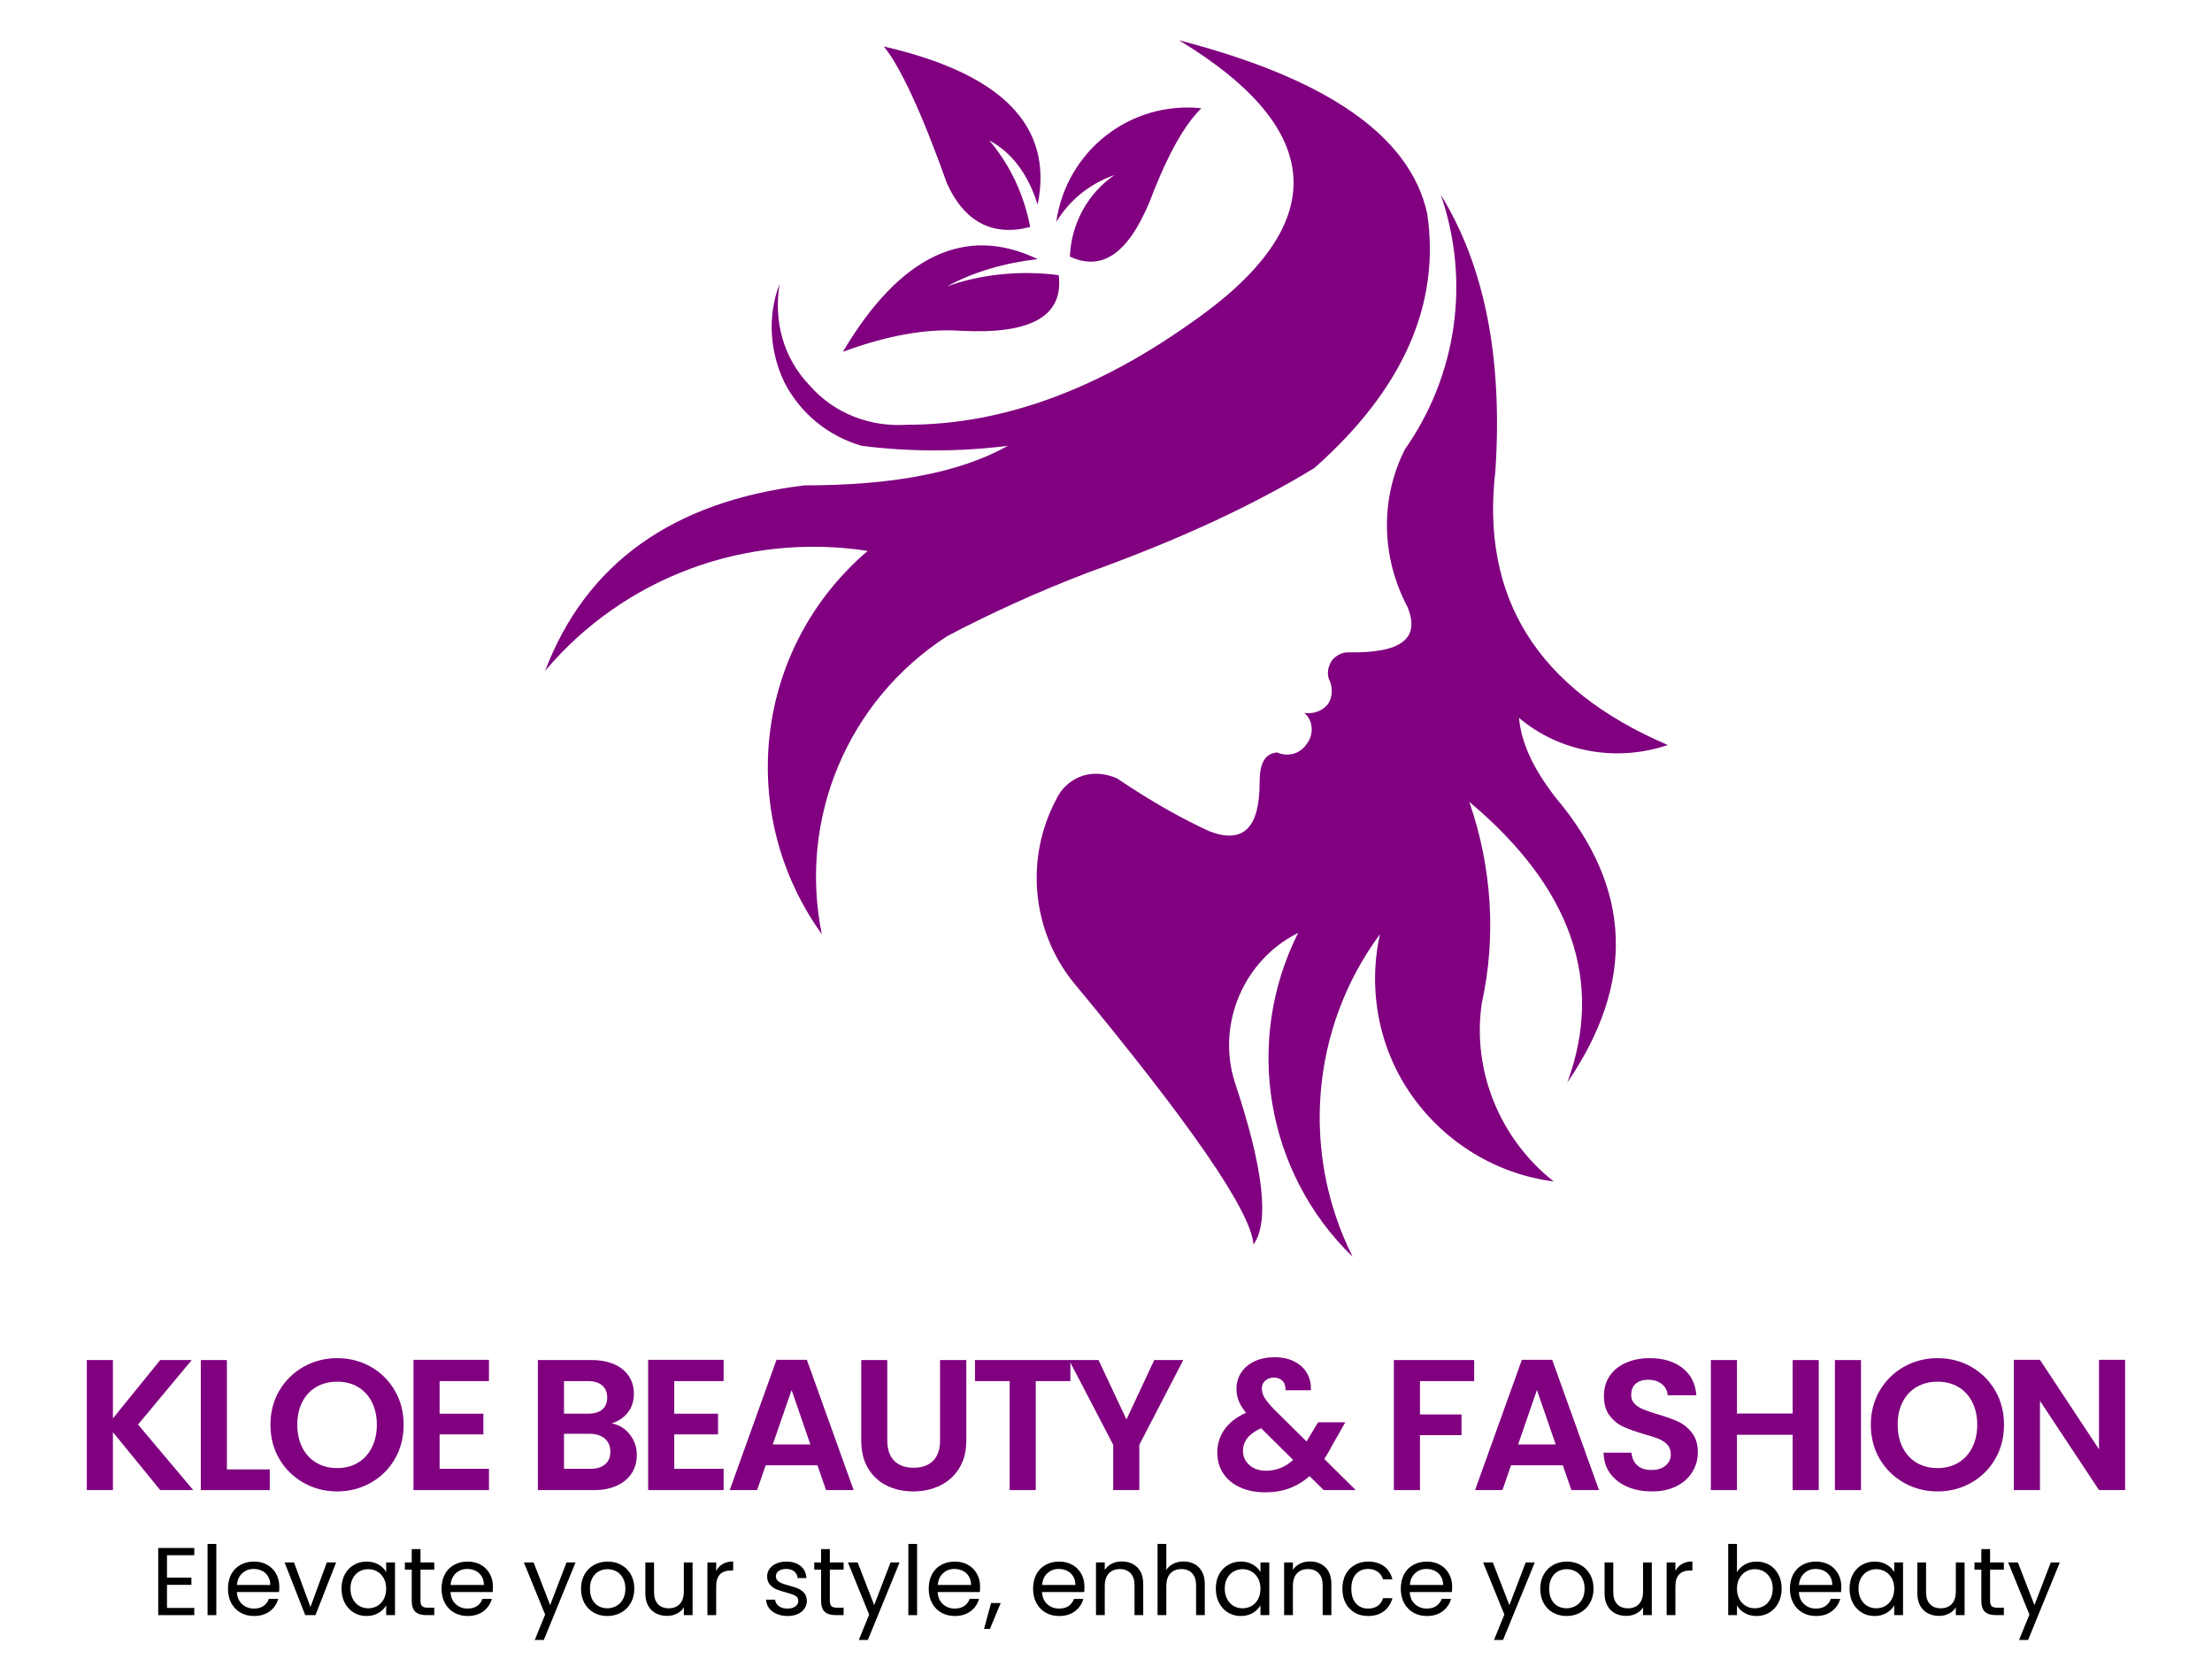 <svg xmlns="http://www.w3.org/2000/svg" xmlns:xlink="http://www.w3.org/1999/xlink" width="800" viewBox="0 0 600 450" height="600" preserveAspectRatio="xMidYMid meet"><defs><g></g><clipPath id="dbc3dfbb19"><path d="M 147.875 10.926 L 452.375 10.926 L 452.375 340.926 L 147.875 340.926 Z M 147.875 10.926 " clip-rule="nonzero"></path></clipPath></defs><g clip-path="url(#dbc3dfbb19)"><path fill="#800080" d="M 295.59 155.129 C 281.461 160.496 268.336 166.527 256.895 172.57 C 229.977 190.012 216.52 221.863 222.906 253.391 C 199.352 220.531 204.738 175.582 235.359 149.43 C 202.383 144.398 169.41 156.461 147.875 181.945 C 158.98 152.785 182.535 136.008 218.195 131.656 C 241.75 131.656 260.262 128.301 273.379 120.922 C 260.262 122.59 246.797 122.59 233.68 120.922 C 224.594 118.246 217.191 112.203 212.816 103.816 C 208.777 95.426 208.105 85.707 211.469 76.996 C 209.789 87.051 212.48 97.105 219.547 104.48 C 226.277 112.203 236.035 115.891 246.125 115.211 C 271.695 115.211 297.273 105.836 322.852 87.73 C 361.191 61.23 360.203 35.402 319.816 10.926 C 359.859 21.312 382.406 36.746 387.121 57.875 C 390.82 82.695 380.387 105.836 356.504 126.957 C 340 137.02 319.816 146.406 295.59 155.129 Z M 256.895 49.82 C 249.832 30.035 244.109 17.961 239.734 12.605 C 271.695 19.98 285.832 34.066 281.461 55.531 C 278.766 46.801 274.051 41.102 268.336 38.09 C 274.051 44.801 277.754 52.844 279.438 61.555 C 269.348 64.242 261.605 60.219 256.895 49.82 Z M 281.461 70.285 C 272.707 71.285 264.293 73.641 256.895 77.664 C 266.316 74.309 277.082 73.297 287.176 74.641 C 288.523 85.707 279.777 90.738 260.594 89.727 C 251.176 89.062 240.406 91.07 228.633 95.426 C 244.109 69.273 261.938 60.887 281.461 70.285 Z M 302.32 47.477 C 295.59 49.82 290.207 54.176 286.504 60.219 C 289.195 41.102 306.352 27.359 325.863 29.355 C 321.148 34.066 317.129 41.445 313.082 51.5 C 307.031 67.93 299.625 73.961 290.207 69.605 C 290.539 60.887 294.918 52.5 302.32 47.477 Z M 390.82 52.844 C 402.59 71.965 407.645 96.781 405.625 127.621 C 401.578 162.172 417.047 186.98 452.379 202.078 C 438.586 206.766 423.117 204.102 412.016 194.703 C 412.68 201.734 416.059 208.789 422.105 216.512 C 442.633 240.984 443.645 266.469 425.137 293.633 C 435.23 266.125 426.148 240.641 398.543 217.5 C 404.613 234.941 405.945 254.059 401.922 272.168 C 399.234 290.621 406.957 309.051 421.438 320.473 C 405.945 318.449 392.152 310.062 383.074 297.332 C 373.996 284.578 370.961 268.492 374.316 253.395 C 355.492 278.879 352.777 312.75 366.914 340.926 C 343.379 318.105 337.309 282.578 352.113 253.047 C 337.309 260.426 329.91 277.867 334.965 293.633 C 342.688 316.773 344.391 331.527 340 337.57 C 339.332 328.516 322.852 304.707 290.879 266.125 C 279.777 252.035 278.094 232.598 286.504 216.832 C 287.848 213.82 290.539 211.477 293.566 210.465 C 296.598 209.453 299.965 209.801 302.984 211.133 C 312.414 217.5 320.828 222.207 328.23 225.562 C 337.309 228.918 341.676 224.555 341.676 212.145 C 341.676 207.109 343.031 204.422 346.391 204.102 C 349.422 205.434 352.777 204.422 354.48 201.734 C 356.504 199.066 356.156 195.367 353.789 193.367 C 356.156 193.691 358.504 193.023 360.203 191 C 361.535 189.004 361.535 186.312 360.523 184.312 C 359.859 182.637 360.203 180.961 361.191 179.281 C 362.203 177.926 363.902 176.938 365.582 176.938 C 380.039 177.258 385.418 173.238 381.719 164.516 C 374.66 151.109 374.316 135.344 381.051 121.922 C 395.188 101.805 398.887 76.316 390.82 52.844 Z M 390.82 52.844 " fill-opacity="1" fill-rule="evenodd"></path></g><g fill="#800080" fill-opacity="1"><g transform="translate(20.067, 404.182)"><g><path d="M 23.391 0 L 10.562 -15.719 L 10.562 0 L 3.484 0 L 3.484 -35.266 L 10.562 -35.266 L 10.562 -19.453 L 23.391 -35.266 L 31.938 -35.266 L 17.375 -17.781 L 32.344 0 Z M 23.391 0 "></path></g></g></g><g fill="#800080" fill-opacity="1"><g transform="translate(50.984, 404.182)"><g><path d="M 10.562 -5.609 L 22.188 -5.609 L 22.188 0 L 3.484 0 L 3.484 -35.266 L 10.562 -35.266 Z M 10.562 -5.609 "></path></g></g></g><g fill="#800080" fill-opacity="1"><g transform="translate(71.595, 404.182)"><g><path d="M 19.859 0.359 C 16.555 0.359 13.523 -0.414 10.766 -1.969 C 8.004 -3.52 5.812 -5.664 4.188 -8.406 C 2.57 -11.156 1.766 -14.266 1.766 -17.734 C 1.766 -21.172 2.57 -24.258 4.188 -27 C 5.812 -29.75 8.004 -31.898 10.766 -33.453 C 13.523 -35.004 16.555 -35.781 19.859 -35.781 C 23.191 -35.781 26.227 -35.004 28.969 -33.453 C 31.719 -31.898 33.891 -29.75 35.484 -27 C 37.086 -24.258 37.891 -21.172 37.891 -17.734 C 37.891 -14.266 37.086 -11.156 35.484 -8.406 C 33.891 -5.664 31.711 -3.52 28.953 -1.969 C 26.191 -0.414 23.16 0.359 19.859 0.359 Z M 19.859 -5.969 C 21.984 -5.969 23.852 -6.445 25.469 -7.406 C 27.082 -8.363 28.344 -9.734 29.25 -11.516 C 30.164 -13.305 30.625 -15.379 30.625 -17.734 C 30.625 -20.098 30.164 -22.16 29.25 -23.922 C 28.344 -25.691 27.082 -27.047 25.469 -27.984 C 23.852 -28.93 21.984 -29.406 19.859 -29.406 C 17.734 -29.406 15.852 -28.93 14.219 -27.984 C 12.594 -27.047 11.32 -25.691 10.406 -23.922 C 9.5 -22.16 9.047 -20.098 9.047 -17.734 C 9.047 -15.379 9.5 -13.305 10.406 -11.516 C 11.32 -9.734 12.594 -8.363 14.219 -7.406 C 15.852 -6.445 17.734 -5.969 19.859 -5.969 Z M 19.859 -5.969 "></path></g></g></g><g fill="#800080" fill-opacity="1"><g transform="translate(108.676, 404.182)"><g><path d="M 10.562 -29.562 L 10.562 -20.719 L 22.438 -20.719 L 22.438 -15.109 L 10.562 -15.109 L 10.562 -5.766 L 23.953 -5.766 L 23.953 0 L 3.484 0 L 3.484 -35.328 L 23.953 -35.328 L 23.953 -29.562 Z M 10.562 -29.562 "></path></g></g></g><g fill="#800080" fill-opacity="1"><g transform="translate(132.975, 404.182)"><g></g></g></g><g fill="#800080" fill-opacity="1"><g transform="translate(142.421, 404.182)"><g><path d="M 23.5 -18.094 C 25.488 -17.719 27.117 -16.723 28.391 -15.109 C 29.672 -13.492 30.312 -11.641 30.312 -9.547 C 30.312 -7.66 29.848 -6 28.922 -4.562 C 28.004 -3.133 26.664 -2.016 24.906 -1.203 C 23.156 -0.398 21.086 0 18.703 0 L 3.484 0 L 3.484 -35.266 L 18.047 -35.266 C 20.43 -35.266 22.488 -34.879 24.219 -34.109 C 25.957 -33.336 27.273 -32.258 28.172 -30.875 C 29.066 -29.488 29.516 -27.922 29.516 -26.172 C 29.516 -24.117 28.961 -22.398 27.859 -21.016 C 26.766 -19.641 25.312 -18.664 23.5 -18.094 Z M 10.562 -20.719 L 17.031 -20.719 C 18.719 -20.719 20.016 -21.094 20.922 -21.844 C 21.828 -22.602 22.281 -23.691 22.281 -25.109 C 22.281 -26.523 21.828 -27.617 20.922 -28.391 C 20.016 -29.172 18.719 -29.562 17.031 -29.562 L 10.562 -29.562 Z M 17.688 -5.766 C 19.406 -5.766 20.742 -6.164 21.703 -6.969 C 22.66 -7.781 23.141 -8.926 23.141 -10.406 C 23.141 -11.926 22.633 -13.113 21.625 -13.969 C 20.613 -14.832 19.25 -15.266 17.531 -15.266 L 10.562 -15.266 L 10.562 -5.766 Z M 17.688 -5.766 "></path></g></g></g><g fill="#800080" fill-opacity="1"><g transform="translate(172.327, 404.182)"><g><path d="M 10.562 -29.562 L 10.562 -20.719 L 22.438 -20.719 L 22.438 -15.109 L 10.562 -15.109 L 10.562 -5.766 L 23.953 -5.766 L 23.953 0 L 3.484 0 L 3.484 -35.328 L 23.953 -35.328 L 23.953 -29.562 Z M 10.562 -29.562 "></path></g></g></g><g fill="#800080" fill-opacity="1"><g transform="translate(196.626, 404.182)"><g><path d="M 25.109 -6.719 L 11.062 -6.719 L 8.734 0 L 1.312 0 L 14 -35.328 L 22.234 -35.328 L 34.922 0 L 27.438 0 Z M 23.188 -12.375 L 18.094 -27.141 L 12.984 -12.375 Z M 23.188 -12.375 "></path></g></g></g><g fill="#800080" fill-opacity="1"><g transform="translate(230.221, 404.182)"><g><path d="M 10.453 -35.266 L 10.453 -13.438 C 10.453 -11.051 11.078 -9.223 12.328 -7.953 C 13.578 -6.691 15.328 -6.062 17.578 -6.062 C 19.867 -6.062 21.641 -6.691 22.891 -7.953 C 24.141 -9.223 24.766 -11.051 24.766 -13.438 L 24.766 -35.266 L 31.891 -35.266 L 31.891 -13.484 C 31.891 -10.492 31.238 -7.961 29.938 -5.891 C 28.645 -3.816 26.91 -2.254 24.734 -1.203 C 22.555 -0.16 20.141 0.359 17.484 0.359 C 14.859 0.359 12.473 -0.16 10.328 -1.203 C 8.191 -2.254 6.5 -3.816 5.25 -5.891 C 4.008 -7.961 3.391 -10.492 3.391 -13.484 L 3.391 -35.266 Z M 10.453 -35.266 "></path></g></g></g><g fill="#800080" fill-opacity="1"><g transform="translate(262.856, 404.182)"><g><path d="M 27.484 -35.266 L 27.484 -29.562 L 18.094 -29.562 L 18.094 0 L 11.016 0 L 11.016 -29.562 L 1.609 -29.562 L 1.609 -35.266 Z M 27.484 -35.266 "></path></g></g></g><g fill="#800080" fill-opacity="1"><g transform="translate(289.428, 404.182)"><g><path d="M 31.531 -35.266 L 19.609 -12.281 L 19.609 0 L 12.531 0 L 12.531 -12.281 L 0.562 -35.266 L 8.547 -35.266 L 16.125 -19.156 L 23.656 -35.266 Z M 31.531 -35.266 "></path></g></g></g><g fill="#800080" fill-opacity="1"><g transform="translate(318.981, 404.182)"><g></g></g></g><g fill="#800080" fill-opacity="1"><g transform="translate(328.427, 404.182)"><g><path d="M 30.625 0 L 26.781 -3.797 C 23.508 -0.859 19.52 0.609 14.812 0.609 C 12.219 0.609 9.93 0.16 7.953 -0.734 C 5.984 -1.629 4.457 -2.891 3.375 -4.516 C 2.301 -6.148 1.766 -8.047 1.766 -10.203 C 1.766 -12.523 2.422 -14.613 3.734 -16.469 C 5.047 -18.32 6.984 -19.82 9.547 -20.969 C 8.641 -22.082 7.984 -23.148 7.578 -24.172 C 7.172 -25.203 6.969 -26.305 6.969 -27.484 C 6.969 -29.109 7.391 -30.566 8.234 -31.859 C 9.078 -33.16 10.281 -34.18 11.844 -34.922 C 13.414 -35.66 15.242 -36.031 17.328 -36.031 C 19.453 -36.031 21.27 -35.625 22.781 -34.812 C 24.301 -34.008 25.43 -32.93 26.172 -31.578 C 26.91 -30.234 27.234 -28.734 27.141 -27.078 L 20.266 -27.078 C 20.297 -28.191 20.023 -29.039 19.453 -29.625 C 18.879 -30.219 18.102 -30.516 17.125 -30.516 C 16.188 -30.516 15.406 -30.238 14.781 -29.688 C 14.156 -29.133 13.844 -28.422 13.844 -27.547 C 13.844 -26.703 14.094 -25.863 14.594 -25.031 C 15.102 -24.207 15.93 -23.191 17.078 -21.984 L 25.969 -13.188 C 26.039 -13.258 26.094 -13.328 26.125 -13.391 C 26.156 -13.453 26.188 -13.52 26.219 -13.594 L 29.109 -18.391 L 36.484 -18.391 L 32.953 -12.172 C 32.273 -10.859 31.551 -9.613 30.781 -8.438 L 39.312 0 Z M 15 -5.25 C 17.77 -5.25 20.211 -6.227 22.328 -8.188 L 13.641 -16.781 C 10.367 -15.332 8.734 -13.273 8.734 -10.609 C 8.734 -9.098 9.305 -7.828 10.453 -6.797 C 11.598 -5.766 13.113 -5.25 15 -5.25 Z M 15 -5.25 "></path></g></g></g><g fill="#800080" fill-opacity="1"><g transform="translate(365.154, 404.182)"><g></g></g></g><g fill="#800080" fill-opacity="1"><g transform="translate(374.6, 404.182)"><g><path d="M 25.266 -35.266 L 25.266 -29.562 L 10.562 -29.562 L 10.562 -20.516 L 21.828 -20.516 L 21.828 -14.906 L 10.562 -14.906 L 10.562 0 L 3.484 0 L 3.484 -35.266 Z M 25.266 -35.266 "></path></g></g></g><g fill="#800080" fill-opacity="1"><g transform="translate(398.798, 404.182)"><g><path d="M 25.109 -6.719 L 11.062 -6.719 L 8.734 0 L 1.312 0 L 14 -35.328 L 22.234 -35.328 L 34.922 0 L 27.438 0 Z M 23.188 -12.375 L 18.094 -27.141 L 12.984 -12.375 Z M 23.188 -12.375 "></path></g></g></g><g fill="#800080" fill-opacity="1"><g transform="translate(432.393, 404.182)"><g><path d="M 15.672 0.359 C 13.203 0.359 10.984 -0.062 9.016 -0.906 C 7.047 -1.75 5.488 -2.961 4.344 -4.547 C 3.195 -6.129 2.609 -8 2.578 -10.156 L 10.156 -10.156 C 10.258 -8.707 10.773 -7.562 11.703 -6.719 C 12.629 -5.875 13.898 -5.453 15.516 -5.453 C 17.16 -5.453 18.453 -5.848 19.391 -6.641 C 20.336 -7.43 20.812 -8.469 20.812 -9.75 C 20.812 -10.789 20.492 -11.648 19.859 -12.328 C 19.223 -13.004 18.422 -13.535 17.453 -13.922 C 16.492 -14.305 15.172 -14.734 13.484 -15.203 C 11.203 -15.879 9.344 -16.547 7.906 -17.203 C 6.477 -17.859 5.25 -18.852 4.219 -20.188 C 3.188 -21.52 2.672 -23.297 2.672 -25.516 C 2.672 -27.609 3.191 -29.426 4.234 -30.969 C 5.285 -32.52 6.754 -33.707 8.641 -34.531 C 10.523 -35.363 12.68 -35.781 15.109 -35.781 C 18.742 -35.781 21.695 -34.895 23.969 -33.125 C 26.25 -31.352 27.504 -28.883 27.734 -25.719 L 19.953 -25.719 C 19.891 -26.938 19.379 -27.941 18.422 -28.734 C 17.461 -29.523 16.191 -29.922 14.609 -29.922 C 13.223 -29.922 12.117 -29.566 11.297 -28.859 C 10.473 -28.148 10.062 -27.117 10.062 -25.766 C 10.062 -24.828 10.367 -24.047 10.984 -23.422 C 11.609 -22.797 12.383 -22.289 13.312 -21.906 C 14.238 -21.52 15.547 -21.07 17.234 -20.562 C 19.523 -19.895 21.395 -19.223 22.844 -18.547 C 24.289 -17.867 25.535 -16.852 26.578 -15.5 C 27.617 -14.156 28.141 -12.391 28.141 -10.203 C 28.141 -8.316 27.648 -6.566 26.672 -4.953 C 25.703 -3.336 24.273 -2.047 22.391 -1.078 C 20.504 -0.117 18.266 0.359 15.672 0.359 Z M 15.672 0.359 "></path></g></g></g><g fill="#800080" fill-opacity="1"><g transform="translate(460.582, 404.182)"><g><path d="M 32.75 -35.266 L 32.75 0 L 25.672 0 L 25.672 -15 L 10.562 -15 L 10.562 0 L 3.484 0 L 3.484 -35.266 L 10.562 -35.266 L 10.562 -20.766 L 25.672 -20.766 L 25.672 -35.266 Z M 32.75 -35.266 "></path></g></g></g><g fill="#800080" fill-opacity="1"><g transform="translate(494.227, 404.182)"><g><path d="M 10.562 -35.266 L 10.562 0 L 3.484 0 L 3.484 -35.266 Z M 10.562 -35.266 "></path></g></g></g><g fill="#800080" fill-opacity="1"><g transform="translate(505.694, 404.182)"><g><path d="M 19.859 0.359 C 16.555 0.359 13.523 -0.414 10.766 -1.969 C 8.004 -3.52 5.812 -5.664 4.188 -8.406 C 2.57 -11.156 1.766 -14.266 1.766 -17.734 C 1.766 -21.172 2.57 -24.258 4.188 -27 C 5.812 -29.75 8.004 -31.898 10.766 -33.453 C 13.523 -35.004 16.555 -35.781 19.859 -35.781 C 23.191 -35.781 26.227 -35.004 28.969 -33.453 C 31.719 -31.898 33.891 -29.75 35.484 -27 C 37.086 -24.258 37.891 -21.172 37.891 -17.734 C 37.891 -14.266 37.086 -11.156 35.484 -8.406 C 33.891 -5.664 31.711 -3.52 28.953 -1.969 C 26.191 -0.414 23.16 0.359 19.859 0.359 Z M 19.859 -5.969 C 21.984 -5.969 23.852 -6.445 25.469 -7.406 C 27.082 -8.363 28.344 -9.734 29.25 -11.516 C 30.164 -13.305 30.625 -15.379 30.625 -17.734 C 30.625 -20.098 30.164 -22.16 29.25 -23.922 C 28.344 -25.691 27.082 -27.047 25.469 -27.984 C 23.852 -28.93 21.984 -29.406 19.859 -29.406 C 17.734 -29.406 15.852 -28.93 14.219 -27.984 C 12.594 -27.047 11.32 -25.691 10.406 -23.922 C 9.5 -22.16 9.047 -20.098 9.047 -17.734 C 9.047 -15.379 9.5 -13.305 10.406 -11.516 C 11.32 -9.734 12.594 -8.363 14.219 -7.406 C 15.852 -6.445 17.734 -5.969 19.859 -5.969 Z M 19.859 -5.969 "></path></g></g></g><g fill="#800080" fill-opacity="1"><g transform="translate(542.774, 404.182)"><g><path d="M 33.656 0 L 26.578 0 L 10.562 -24.203 L 10.562 0 L 3.484 0 L 3.484 -35.328 L 10.562 -35.328 L 26.578 -11.062 L 26.578 -35.328 L 33.656 -35.328 Z M 33.656 0 "></path></g></g></g><g fill="#000000" fill-opacity="1"><g transform="translate(40.903, 438.103)"><g><path d="M 4.391 -16.25 L 4.391 -10.172 L 11.016 -10.172 L 11.016 -8.219 L 4.391 -8.219 L 4.391 -1.953 L 11.797 -1.953 L 11.797 0 L 2.016 0 L 2.016 -18.219 L 11.797 -18.219 L 11.797 -16.25 Z M 4.391 -16.25 "></path></g></g></g><g fill="#000000" fill-opacity="1"><g transform="translate(54.286, 438.103)"><g><path d="M 4.391 -19.312 L 4.391 0 L 2.016 0 L 2.016 -19.312 Z M 4.391 -19.312 "></path></g></g></g><g fill="#000000" fill-opacity="1"><g transform="translate(60.704, 438.103)"><g><path d="M 15.062 -7.703 C 15.062 -7.242 15.035 -6.766 14.984 -6.266 L 3.547 -6.266 C 3.629 -4.859 4.109 -3.758 4.984 -2.969 C 5.867 -2.176 6.938 -1.781 8.188 -1.781 C 9.219 -1.781 10.078 -2.016 10.766 -2.484 C 11.453 -2.961 11.938 -3.602 12.219 -4.406 L 14.766 -4.406 C 14.379 -3.031 13.613 -1.91 12.469 -1.047 C 11.32 -0.191 9.895 0.234 8.188 0.234 C 6.832 0.234 5.617 -0.066 4.547 -0.672 C 3.484 -1.285 2.645 -2.148 2.031 -3.266 C 1.426 -4.391 1.125 -5.691 1.125 -7.172 C 1.125 -8.648 1.414 -9.945 2 -11.062 C 2.594 -12.176 3.426 -13.031 4.5 -13.625 C 5.57 -14.227 6.801 -14.531 8.188 -14.531 C 9.551 -14.531 10.754 -14.234 11.797 -13.641 C 12.836 -13.055 13.641 -12.242 14.203 -11.203 C 14.773 -10.172 15.062 -9.004 15.062 -7.703 Z M 12.609 -8.188 C 12.609 -9.094 12.406 -9.867 12 -10.516 C 11.602 -11.172 11.062 -11.672 10.375 -12.016 C 9.688 -12.359 8.926 -12.531 8.094 -12.531 C 6.883 -12.531 5.859 -12.145 5.016 -11.375 C 4.172 -10.613 3.691 -9.551 3.578 -8.188 Z M 12.609 -8.188 "></path></g></g></g><g fill="#000000" fill-opacity="1"><g transform="translate(76.879, 438.103)"><g><path d="M 7.328 -2.188 L 11.766 -14.297 L 14.297 -14.297 L 8.688 0 L 5.922 0 L 0.312 -14.297 L 2.875 -14.297 Z M 7.328 -2.188 "></path></g></g><g transform="translate(91.515, 438.103)"><g><path d="M 1.125 -7.203 C 1.125 -8.66 1.414 -9.941 2 -11.047 C 2.594 -12.148 3.406 -13.004 4.438 -13.609 C 5.477 -14.223 6.633 -14.531 7.906 -14.531 C 9.156 -14.531 10.238 -14.258 11.156 -13.719 C 12.082 -13.188 12.773 -12.508 13.234 -11.688 L 13.234 -14.297 L 15.625 -14.297 L 15.625 0 L 13.234 0 L 13.234 -2.656 C 12.766 -1.82 12.062 -1.129 11.125 -0.578 C 10.195 -0.035 9.113 0.234 7.875 0.234 C 6.602 0.234 5.453 -0.078 4.422 -0.703 C 3.398 -1.328 2.594 -2.203 2 -3.328 C 1.414 -4.461 1.125 -5.754 1.125 -7.203 Z M 13.234 -7.172 C 13.234 -8.254 13.016 -9.191 12.578 -9.984 C 12.141 -10.785 11.551 -11.398 10.812 -11.828 C 10.07 -12.254 9.258 -12.469 8.375 -12.469 C 7.488 -12.469 6.68 -12.258 5.953 -11.844 C 5.223 -11.426 4.641 -10.816 4.203 -10.016 C 3.766 -9.211 3.547 -8.273 3.547 -7.203 C 3.547 -6.109 3.766 -5.156 4.203 -4.344 C 4.641 -3.531 5.223 -2.91 5.953 -2.484 C 6.68 -2.066 7.488 -1.859 8.375 -1.859 C 9.258 -1.859 10.07 -2.066 10.812 -2.484 C 11.551 -2.91 12.141 -3.531 12.578 -4.344 C 13.016 -5.156 13.234 -6.098 13.234 -7.172 Z M 13.234 -7.172 "></path></g></g></g><g fill="#000000" fill-opacity="1"><g transform="translate(109.152, 438.103)"><g><path d="M 4.906 -12.344 L 4.906 -3.906 C 4.906 -3.219 5.051 -2.727 5.344 -2.438 C 5.645 -2.156 6.16 -2.016 6.891 -2.016 L 8.641 -2.016 L 8.641 0 L 6.5 0 C 5.176 0 4.18 -0.301 3.516 -0.906 C 2.859 -1.52 2.531 -2.52 2.531 -3.906 L 2.531 -12.344 L 0.672 -12.344 L 0.672 -14.297 L 2.531 -14.297 L 2.531 -17.906 L 4.906 -17.906 L 4.906 -14.297 L 8.641 -14.297 L 8.641 -12.344 Z M 4.906 -12.344 "></path></g></g></g><g fill="#000000" fill-opacity="1"><g transform="translate(118.648, 438.103)"><g><path d="M 15.062 -7.703 C 15.062 -7.242 15.035 -6.766 14.984 -6.266 L 3.547 -6.266 C 3.629 -4.859 4.109 -3.758 4.984 -2.969 C 5.867 -2.176 6.938 -1.781 8.188 -1.781 C 9.219 -1.781 10.078 -2.016 10.766 -2.484 C 11.453 -2.961 11.938 -3.602 12.219 -4.406 L 14.766 -4.406 C 14.379 -3.031 13.613 -1.91 12.469 -1.047 C 11.32 -0.191 9.895 0.234 8.188 0.234 C 6.832 0.234 5.617 -0.066 4.547 -0.672 C 3.484 -1.285 2.645 -2.148 2.031 -3.266 C 1.426 -4.391 1.125 -5.691 1.125 -7.172 C 1.125 -8.648 1.414 -9.945 2 -11.062 C 2.594 -12.176 3.426 -13.031 4.5 -13.625 C 5.57 -14.227 6.801 -14.531 8.188 -14.531 C 9.551 -14.531 10.754 -14.234 11.797 -13.641 C 12.836 -13.055 13.641 -12.242 14.203 -11.203 C 14.773 -10.172 15.062 -9.004 15.062 -7.703 Z M 12.609 -8.188 C 12.609 -9.094 12.406 -9.867 12 -10.516 C 11.602 -11.172 11.062 -11.672 10.375 -12.016 C 9.688 -12.359 8.926 -12.531 8.094 -12.531 C 6.883 -12.531 5.859 -12.145 5.016 -11.375 C 4.172 -10.613 3.691 -9.551 3.578 -8.188 Z M 12.609 -8.188 "></path></g></g></g><g fill="#000000" fill-opacity="1"><g transform="translate(134.823, 438.103)"><g></g></g></g><g fill="#000000" fill-opacity="1"><g transform="translate(141.789, 438.103)"><g><path d="M 14.328 -14.297 L 5.719 6.734 L 3.266 6.734 L 6.078 -0.156 L 0.312 -14.297 L 2.953 -14.297 L 7.438 -2.719 L 11.875 -14.297 Z M 14.328 -14.297 "></path></g></g></g><g fill="#000000" fill-opacity="1"><g transform="translate(156.477, 438.103)"><g><path d="M 8.25 0.234 C 6.906 0.234 5.688 -0.066 4.594 -0.672 C 3.508 -1.285 2.66 -2.148 2.047 -3.266 C 1.43 -4.391 1.125 -5.691 1.125 -7.172 C 1.125 -8.641 1.441 -9.93 2.078 -11.047 C 2.711 -12.172 3.578 -13.031 4.672 -13.625 C 5.766 -14.227 6.988 -14.531 8.344 -14.531 C 9.707 -14.531 10.938 -14.227 12.031 -13.625 C 13.125 -13.031 13.988 -12.176 14.625 -11.062 C 15.258 -9.945 15.578 -8.648 15.578 -7.172 C 15.578 -5.691 15.25 -4.391 14.594 -3.266 C 13.945 -2.148 13.066 -1.285 11.953 -0.672 C 10.836 -0.066 9.602 0.234 8.25 0.234 Z M 8.25 -1.859 C 9.102 -1.859 9.898 -2.055 10.641 -2.453 C 11.391 -2.848 11.992 -3.445 12.453 -4.25 C 12.922 -5.051 13.156 -6.023 13.156 -7.172 C 13.156 -8.316 12.926 -9.289 12.469 -10.094 C 12.02 -10.895 11.43 -11.488 10.703 -11.875 C 9.973 -12.27 9.18 -12.469 8.328 -12.469 C 7.453 -12.469 6.656 -12.27 5.938 -11.875 C 5.219 -11.488 4.641 -10.895 4.203 -10.094 C 3.766 -9.289 3.547 -8.316 3.547 -7.172 C 3.547 -6.004 3.758 -5.02 4.188 -4.219 C 4.613 -3.426 5.18 -2.832 5.891 -2.438 C 6.609 -2.051 7.395 -1.859 8.25 -1.859 Z M 8.25 -1.859 "></path></g></g></g><g fill="#000000" fill-opacity="1"><g transform="translate(173.174, 438.103)"><g><path d="M 14.688 -14.297 L 14.688 0 L 12.312 0 L 12.312 -2.109 C 11.863 -1.379 11.234 -0.812 10.422 -0.406 C 9.617 0 8.727 0.203 7.75 0.203 C 6.633 0.203 5.633 -0.023 4.75 -0.484 C 3.863 -0.941 3.16 -1.629 2.641 -2.547 C 2.129 -3.473 1.875 -4.598 1.875 -5.922 L 1.875 -14.297 L 4.234 -14.297 L 4.234 -6.234 C 4.234 -4.828 4.586 -3.742 5.297 -2.984 C 6.004 -2.234 6.977 -1.859 8.219 -1.859 C 9.488 -1.859 10.488 -2.25 11.219 -3.031 C 11.945 -3.812 12.312 -4.945 12.312 -6.438 L 12.312 -14.297 Z M 14.688 -14.297 "></path></g></g></g><g fill="#000000" fill-opacity="1"><g transform="translate(189.871, 438.103)"><g><path d="M 4.391 -11.984 C 4.805 -12.797 5.398 -13.426 6.172 -13.875 C 6.941 -14.332 7.883 -14.562 9 -14.562 L 9 -12.109 L 8.375 -12.109 C 5.719 -12.109 4.391 -10.664 4.391 -7.781 L 4.391 0 L 2.016 0 L 2.016 -14.297 L 4.391 -14.297 Z M 4.391 -11.984 "></path></g></g></g><g fill="#000000" fill-opacity="1"><g transform="translate(199.603, 438.103)"><g></g></g></g><g fill="#000000" fill-opacity="1"><g transform="translate(206.568, 438.103)"><g><path d="M 7.078 0.234 C 5.973 0.234 4.984 0.047 4.109 -0.328 C 3.242 -0.703 2.555 -1.223 2.047 -1.891 C 1.547 -2.555 1.27 -3.328 1.219 -4.203 L 3.672 -4.203 C 3.742 -3.484 4.078 -2.898 4.672 -2.453 C 5.273 -2.004 6.066 -1.781 7.047 -1.781 C 7.953 -1.781 8.664 -1.977 9.188 -2.375 C 9.707 -2.77 9.969 -3.273 9.969 -3.891 C 9.969 -4.516 9.688 -4.977 9.125 -5.281 C 8.57 -5.582 7.711 -5.883 6.547 -6.188 C 5.484 -6.469 4.617 -6.75 3.953 -7.031 C 3.285 -7.32 2.711 -7.75 2.234 -8.312 C 1.754 -8.875 1.516 -9.617 1.516 -10.547 C 1.516 -11.273 1.727 -11.941 2.156 -12.547 C 2.594 -13.16 3.211 -13.645 4.016 -14 C 4.816 -14.352 5.734 -14.531 6.766 -14.531 C 8.336 -14.531 9.613 -14.129 10.594 -13.328 C 11.57 -12.535 12.094 -11.441 12.156 -10.047 L 9.781 -10.047 C 9.727 -10.797 9.426 -11.395 8.875 -11.844 C 8.332 -12.301 7.602 -12.531 6.688 -12.531 C 5.832 -12.531 5.148 -12.344 4.641 -11.969 C 4.141 -11.602 3.891 -11.129 3.891 -10.547 C 3.891 -10.078 4.039 -9.688 4.344 -9.375 C 4.645 -9.07 5.023 -8.828 5.484 -8.641 C 5.953 -8.461 6.594 -8.258 7.406 -8.031 C 8.438 -7.758 9.27 -7.488 9.906 -7.219 C 10.551 -6.945 11.102 -6.539 11.562 -6 C 12.031 -5.457 12.273 -4.754 12.297 -3.891 C 12.297 -3.109 12.078 -2.398 11.641 -1.766 C 11.203 -1.141 10.586 -0.648 9.797 -0.297 C 9.004 0.055 8.098 0.234 7.078 0.234 Z M 7.078 0.234 "></path></g></g></g><g fill="#000000" fill-opacity="1"><g transform="translate(220.187, 438.103)"><g><path d="M 4.906 -12.344 L 4.906 -3.906 C 4.906 -3.219 5.051 -2.727 5.344 -2.438 C 5.645 -2.156 6.16 -2.016 6.891 -2.016 L 8.641 -2.016 L 8.641 0 L 6.5 0 C 5.176 0 4.18 -0.301 3.516 -0.906 C 2.859 -1.52 2.531 -2.52 2.531 -3.906 L 2.531 -12.344 L 0.672 -12.344 L 0.672 -14.297 L 2.531 -14.297 L 2.531 -17.906 L 4.906 -17.906 L 4.906 -14.297 L 8.641 -14.297 L 8.641 -12.344 Z M 4.906 -12.344 "></path></g></g></g><g fill="#000000" fill-opacity="1"><g transform="translate(229.683, 438.103)"><g><path d="M 14.328 -14.297 L 5.719 6.734 L 3.266 6.734 L 6.078 -0.156 L 0.312 -14.297 L 2.953 -14.297 L 7.438 -2.719 L 11.875 -14.297 Z M 14.328 -14.297 "></path></g></g></g><g fill="#000000" fill-opacity="1"><g transform="translate(244.371, 438.103)"><g><path d="M 4.391 -19.312 L 4.391 0 L 2.016 0 L 2.016 -19.312 Z M 4.391 -19.312 "></path></g></g></g><g fill="#000000" fill-opacity="1"><g transform="translate(250.789, 438.103)"><g><path d="M 15.062 -7.703 C 15.062 -7.242 15.035 -6.766 14.984 -6.266 L 3.547 -6.266 C 3.629 -4.859 4.109 -3.758 4.984 -2.969 C 5.867 -2.176 6.938 -1.781 8.188 -1.781 C 9.219 -1.781 10.078 -2.016 10.766 -2.484 C 11.453 -2.961 11.938 -3.602 12.219 -4.406 L 14.766 -4.406 C 14.379 -3.031 13.613 -1.91 12.469 -1.047 C 11.32 -0.191 9.895 0.234 8.188 0.234 C 6.832 0.234 5.617 -0.066 4.547 -0.672 C 3.484 -1.285 2.645 -2.148 2.031 -3.266 C 1.426 -4.391 1.125 -5.691 1.125 -7.172 C 1.125 -8.648 1.414 -9.945 2 -11.062 C 2.594 -12.176 3.426 -13.031 4.5 -13.625 C 5.57 -14.227 6.801 -14.531 8.188 -14.531 C 9.551 -14.531 10.754 -14.234 11.797 -13.641 C 12.836 -13.055 13.641 -12.242 14.203 -11.203 C 14.773 -10.172 15.062 -9.004 15.062 -7.703 Z M 12.609 -8.188 C 12.609 -9.094 12.406 -9.867 12 -10.516 C 11.602 -11.172 11.062 -11.672 10.375 -12.016 C 9.688 -12.359 8.926 -12.531 8.094 -12.531 C 6.883 -12.531 5.859 -12.145 5.016 -11.375 C 4.172 -10.613 3.691 -9.551 3.578 -8.188 Z M 12.609 -8.188 "></path></g></g></g><g fill="#000000" fill-opacity="1"><g transform="translate(266.965, 438.103)"><g><path d="M 4.469 -3.281 L 1.547 3.734 L -0.047 3.734 L 1.859 -3.281 Z M 4.469 -3.281 "></path></g></g></g><g fill="#000000" fill-opacity="1"><g transform="translate(272.13, 438.103)"><g></g></g></g><g fill="#000000" fill-opacity="1"><g transform="translate(279.096, 438.103)"><g><path d="M 15.062 -7.703 C 15.062 -7.242 15.035 -6.766 14.984 -6.266 L 3.547 -6.266 C 3.629 -4.859 4.109 -3.758 4.984 -2.969 C 5.867 -2.176 6.938 -1.781 8.188 -1.781 C 9.219 -1.781 10.078 -2.016 10.766 -2.484 C 11.453 -2.961 11.938 -3.602 12.219 -4.406 L 14.766 -4.406 C 14.379 -3.031 13.613 -1.91 12.469 -1.047 C 11.32 -0.191 9.895 0.234 8.188 0.234 C 6.832 0.234 5.617 -0.066 4.547 -0.672 C 3.484 -1.285 2.645 -2.148 2.031 -3.266 C 1.426 -4.391 1.125 -5.691 1.125 -7.172 C 1.125 -8.648 1.414 -9.945 2 -11.062 C 2.594 -12.176 3.426 -13.031 4.5 -13.625 C 5.57 -14.227 6.801 -14.531 8.188 -14.531 C 9.551 -14.531 10.754 -14.234 11.797 -13.641 C 12.836 -13.055 13.641 -12.242 14.203 -11.203 C 14.773 -10.172 15.062 -9.004 15.062 -7.703 Z M 12.609 -8.188 C 12.609 -9.094 12.406 -9.867 12 -10.516 C 11.602 -11.172 11.062 -11.672 10.375 -12.016 C 9.688 -12.359 8.926 -12.531 8.094 -12.531 C 6.883 -12.531 5.859 -12.145 5.016 -11.375 C 4.172 -10.613 3.691 -9.551 3.578 -8.188 Z M 12.609 -8.188 "></path></g></g></g><g fill="#000000" fill-opacity="1"><g transform="translate(295.271, 438.103)"><g><path d="M 8.969 -14.562 C 10.707 -14.562 12.117 -14.035 13.203 -12.984 C 14.285 -11.93 14.828 -10.41 14.828 -8.422 L 14.828 0 L 12.469 0 L 12.469 -8.094 C 12.469 -9.52 12.109 -10.609 11.391 -11.359 C 10.68 -12.117 9.711 -12.5 8.484 -12.5 C 7.234 -12.5 6.238 -12.109 5.5 -11.328 C 4.758 -10.547 4.391 -9.406 4.391 -7.906 L 4.391 0 L 2.016 0 L 2.016 -14.297 L 4.391 -14.297 L 4.391 -12.266 C 4.859 -12.992 5.492 -13.555 6.297 -13.953 C 7.109 -14.359 8 -14.562 8.969 -14.562 Z M 8.969 -14.562 "></path></g></g></g><g fill="#000000" fill-opacity="1"><g transform="translate(311.968, 438.103)"><g><path d="M 9.109 -14.562 C 10.18 -14.562 11.148 -14.328 12.016 -13.859 C 12.891 -13.398 13.578 -12.707 14.078 -11.781 C 14.578 -10.863 14.828 -9.742 14.828 -8.422 L 14.828 0 L 12.469 0 L 12.469 -8.094 C 12.469 -9.52 12.109 -10.609 11.391 -11.359 C 10.68 -12.117 9.711 -12.5 8.484 -12.5 C 7.234 -12.5 6.238 -12.109 5.5 -11.328 C 4.758 -10.547 4.391 -9.406 4.391 -7.906 L 4.391 0 L 2.016 0 L 2.016 -19.312 L 4.391 -19.312 L 4.391 -12.266 C 4.859 -12.992 5.504 -13.555 6.328 -13.953 C 7.148 -14.359 8.078 -14.562 9.109 -14.562 Z M 9.109 -14.562 "></path></g></g></g><g fill="#000000" fill-opacity="1"><g transform="translate(328.665, 438.103)"><g><path d="M 1.125 -7.203 C 1.125 -8.66 1.414 -9.941 2 -11.047 C 2.594 -12.148 3.406 -13.004 4.438 -13.609 C 5.477 -14.223 6.633 -14.531 7.906 -14.531 C 9.156 -14.531 10.238 -14.258 11.156 -13.719 C 12.082 -13.188 12.773 -12.508 13.234 -11.688 L 13.234 -14.297 L 15.625 -14.297 L 15.625 0 L 13.234 0 L 13.234 -2.656 C 12.766 -1.82 12.062 -1.129 11.125 -0.578 C 10.195 -0.035 9.113 0.234 7.875 0.234 C 6.602 0.234 5.453 -0.078 4.422 -0.703 C 3.398 -1.328 2.594 -2.203 2 -3.328 C 1.414 -4.461 1.125 -5.754 1.125 -7.203 Z M 13.234 -7.172 C 13.234 -8.254 13.016 -9.191 12.578 -9.984 C 12.141 -10.785 11.551 -11.398 10.812 -11.828 C 10.07 -12.254 9.258 -12.469 8.375 -12.469 C 7.488 -12.469 6.68 -12.258 5.953 -11.844 C 5.223 -11.426 4.641 -10.816 4.203 -10.016 C 3.766 -9.211 3.547 -8.273 3.547 -7.203 C 3.547 -6.109 3.766 -5.156 4.203 -4.344 C 4.641 -3.531 5.223 -2.91 5.953 -2.484 C 6.68 -2.066 7.488 -1.859 8.375 -1.859 C 9.258 -1.859 10.07 -2.066 10.812 -2.484 C 11.551 -2.91 12.141 -3.531 12.578 -4.344 C 13.016 -5.156 13.234 -6.098 13.234 -7.172 Z M 13.234 -7.172 "></path></g></g></g><g fill="#000000" fill-opacity="1"><g transform="translate(346.302, 438.103)"><g><path d="M 8.969 -14.562 C 10.707 -14.562 12.117 -14.035 13.203 -12.984 C 14.285 -11.93 14.828 -10.41 14.828 -8.422 L 14.828 0 L 12.469 0 L 12.469 -8.094 C 12.469 -9.52 12.109 -10.609 11.391 -11.359 C 10.68 -12.117 9.711 -12.5 8.484 -12.5 C 7.234 -12.5 6.238 -12.109 5.5 -11.328 C 4.758 -10.547 4.391 -9.406 4.391 -7.906 L 4.391 0 L 2.016 0 L 2.016 -14.297 L 4.391 -14.297 L 4.391 -12.266 C 4.859 -12.992 5.492 -13.555 6.297 -13.953 C 7.109 -14.359 8 -14.562 8.969 -14.562 Z M 8.969 -14.562 "></path></g></g></g><g fill="#000000" fill-opacity="1"><g transform="translate(362.999, 438.103)"><g><path d="M 1.125 -7.172 C 1.125 -8.648 1.414 -9.941 2 -11.047 C 2.594 -12.148 3.414 -13.004 4.469 -13.609 C 5.52 -14.223 6.727 -14.531 8.094 -14.531 C 9.844 -14.531 11.285 -14.102 12.422 -13.25 C 13.566 -12.406 14.32 -11.223 14.688 -9.703 L 12.141 -9.703 C 11.891 -10.578 11.41 -11.266 10.703 -11.766 C 10.004 -12.273 9.133 -12.531 8.094 -12.531 C 6.727 -12.531 5.629 -12.062 4.797 -11.125 C 3.961 -10.195 3.547 -8.879 3.547 -7.172 C 3.547 -5.453 3.961 -4.125 4.797 -3.188 C 5.629 -2.25 6.727 -1.781 8.094 -1.781 C 9.133 -1.781 10 -2.02 10.688 -2.5 C 11.383 -2.988 11.867 -3.688 12.141 -4.594 L 14.688 -4.594 C 14.301 -3.133 13.535 -1.961 12.391 -1.078 C 11.242 -0.203 9.812 0.234 8.094 0.234 C 6.727 0.234 5.52 -0.066 4.469 -0.672 C 3.414 -1.285 2.594 -2.148 2 -3.266 C 1.414 -4.379 1.125 -5.68 1.125 -7.172 Z M 1.125 -7.172 "></path></g></g></g><g fill="#000000" fill-opacity="1"><g transform="translate(378.835, 438.103)"><g><path d="M 15.062 -7.703 C 15.062 -7.242 15.035 -6.766 14.984 -6.266 L 3.547 -6.266 C 3.629 -4.859 4.109 -3.758 4.984 -2.969 C 5.867 -2.176 6.938 -1.781 8.188 -1.781 C 9.219 -1.781 10.078 -2.016 10.766 -2.484 C 11.453 -2.961 11.938 -3.602 12.219 -4.406 L 14.766 -4.406 C 14.379 -3.031 13.613 -1.91 12.469 -1.047 C 11.32 -0.191 9.895 0.234 8.188 0.234 C 6.832 0.234 5.617 -0.066 4.547 -0.672 C 3.484 -1.285 2.645 -2.148 2.031 -3.266 C 1.426 -4.391 1.125 -5.691 1.125 -7.172 C 1.125 -8.648 1.414 -9.945 2 -11.062 C 2.594 -12.176 3.426 -13.031 4.5 -13.625 C 5.57 -14.227 6.801 -14.531 8.188 -14.531 C 9.551 -14.531 10.754 -14.234 11.797 -13.641 C 12.836 -13.055 13.641 -12.242 14.203 -11.203 C 14.773 -10.172 15.062 -9.004 15.062 -7.703 Z M 12.609 -8.188 C 12.609 -9.094 12.406 -9.867 12 -10.516 C 11.602 -11.172 11.062 -11.672 10.375 -12.016 C 9.688 -12.359 8.926 -12.531 8.094 -12.531 C 6.883 -12.531 5.859 -12.145 5.016 -11.375 C 4.172 -10.613 3.691 -9.551 3.578 -8.188 Z M 12.609 -8.188 "></path></g></g></g><g fill="#000000" fill-opacity="1"><g transform="translate(395.01, 438.103)"><g></g></g></g><g fill="#000000" fill-opacity="1"><g transform="translate(401.976, 438.103)"><g><path d="M 14.328 -14.297 L 5.719 6.734 L 3.266 6.734 L 6.078 -0.156 L 0.312 -14.297 L 2.953 -14.297 L 7.438 -2.719 L 11.875 -14.297 Z M 14.328 -14.297 "></path></g></g></g><g fill="#000000" fill-opacity="1"><g transform="translate(416.664, 438.103)"><g><path d="M 8.25 0.234 C 6.906 0.234 5.688 -0.066 4.594 -0.672 C 3.508 -1.285 2.66 -2.148 2.047 -3.266 C 1.43 -4.391 1.125 -5.691 1.125 -7.172 C 1.125 -8.641 1.441 -9.93 2.078 -11.047 C 2.711 -12.172 3.578 -13.031 4.672 -13.625 C 5.766 -14.227 6.988 -14.531 8.344 -14.531 C 9.707 -14.531 10.938 -14.227 12.031 -13.625 C 13.125 -13.031 13.988 -12.176 14.625 -11.062 C 15.258 -9.945 15.578 -8.648 15.578 -7.172 C 15.578 -5.691 15.25 -4.391 14.594 -3.266 C 13.945 -2.148 13.066 -1.285 11.953 -0.672 C 10.836 -0.066 9.602 0.234 8.25 0.234 Z M 8.25 -1.859 C 9.102 -1.859 9.898 -2.055 10.641 -2.453 C 11.391 -2.848 11.992 -3.445 12.453 -4.25 C 12.922 -5.051 13.156 -6.023 13.156 -7.172 C 13.156 -8.316 12.926 -9.289 12.469 -10.094 C 12.02 -10.895 11.43 -11.488 10.703 -11.875 C 9.973 -12.27 9.18 -12.469 8.328 -12.469 C 7.453 -12.469 6.656 -12.27 5.938 -11.875 C 5.219 -11.488 4.641 -10.895 4.203 -10.094 C 3.766 -9.289 3.547 -8.316 3.547 -7.172 C 3.547 -6.004 3.758 -5.02 4.188 -4.219 C 4.613 -3.426 5.18 -2.832 5.891 -2.438 C 6.609 -2.051 7.395 -1.859 8.25 -1.859 Z M 8.25 -1.859 "></path></g></g></g><g fill="#000000" fill-opacity="1"><g transform="translate(433.361, 438.103)"><g><path d="M 14.688 -14.297 L 14.688 0 L 12.312 0 L 12.312 -2.109 C 11.863 -1.379 11.234 -0.812 10.422 -0.406 C 9.617 0 8.727 0.203 7.75 0.203 C 6.633 0.203 5.633 -0.023 4.75 -0.484 C 3.863 -0.941 3.16 -1.629 2.641 -2.547 C 2.129 -3.473 1.875 -4.598 1.875 -5.922 L 1.875 -14.297 L 4.234 -14.297 L 4.234 -6.234 C 4.234 -4.828 4.586 -3.742 5.297 -2.984 C 6.004 -2.234 6.977 -1.859 8.219 -1.859 C 9.488 -1.859 10.488 -2.25 11.219 -3.031 C 11.945 -3.812 12.312 -4.945 12.312 -6.438 L 12.312 -14.297 Z M 14.688 -14.297 "></path></g></g></g><g fill="#000000" fill-opacity="1"><g transform="translate(450.058, 438.103)"><g><path d="M 4.391 -11.984 C 4.805 -12.797 5.398 -13.426 6.172 -13.875 C 6.941 -14.332 7.883 -14.562 9 -14.562 L 9 -12.109 L 8.375 -12.109 C 5.719 -12.109 4.391 -10.664 4.391 -7.781 L 4.391 0 L 2.016 0 L 2.016 -14.297 L 4.391 -14.297 Z M 4.391 -11.984 "></path></g></g></g><g fill="#000000" fill-opacity="1"><g transform="translate(459.789, 438.103)"><g></g></g></g><g fill="#000000" fill-opacity="1"><g transform="translate(466.755, 438.103)"><g><path d="M 4.391 -11.641 C 4.867 -12.492 5.578 -13.188 6.516 -13.719 C 7.461 -14.258 8.535 -14.531 9.734 -14.531 C 11.016 -14.531 12.172 -14.223 13.203 -13.609 C 14.234 -13.004 15.039 -12.148 15.625 -11.047 C 16.219 -9.941 16.516 -8.66 16.516 -7.203 C 16.516 -5.754 16.219 -4.461 15.625 -3.328 C 15.039 -2.203 14.227 -1.328 13.188 -0.703 C 12.156 -0.078 11.004 0.234 9.734 0.234 C 8.492 0.234 7.41 -0.035 6.484 -0.578 C 5.555 -1.117 4.859 -1.805 4.391 -2.641 L 4.391 0 L 2.016 0 L 2.016 -19.312 L 4.391 -19.312 Z M 14.094 -7.203 C 14.094 -8.273 13.875 -9.211 13.438 -10.016 C 13 -10.816 12.41 -11.426 11.672 -11.844 C 10.93 -12.258 10.117 -12.469 9.234 -12.469 C 8.367 -12.469 7.566 -12.254 6.828 -11.828 C 6.086 -11.398 5.492 -10.781 5.047 -9.969 C 4.609 -9.164 4.391 -8.234 4.391 -7.172 C 4.391 -6.098 4.609 -5.156 5.047 -4.344 C 5.492 -3.531 6.086 -2.91 6.828 -2.484 C 7.566 -2.066 8.367 -1.859 9.234 -1.859 C 10.117 -1.859 10.93 -2.066 11.672 -2.484 C 12.41 -2.91 13 -3.531 13.438 -4.344 C 13.875 -5.156 14.094 -6.109 14.094 -7.203 Z M 14.094 -7.203 "></path></g></g></g><g fill="#000000" fill-opacity="1"><g transform="translate(484.391, 438.103)"><g><path d="M 15.062 -7.703 C 15.062 -7.242 15.035 -6.766 14.984 -6.266 L 3.547 -6.266 C 3.629 -4.859 4.109 -3.758 4.984 -2.969 C 5.867 -2.176 6.938 -1.781 8.188 -1.781 C 9.219 -1.781 10.078 -2.016 10.766 -2.484 C 11.453 -2.961 11.938 -3.602 12.219 -4.406 L 14.766 -4.406 C 14.379 -3.031 13.613 -1.91 12.469 -1.047 C 11.32 -0.191 9.895 0.234 8.188 0.234 C 6.832 0.234 5.617 -0.066 4.547 -0.672 C 3.484 -1.285 2.645 -2.148 2.031 -3.266 C 1.426 -4.391 1.125 -5.691 1.125 -7.172 C 1.125 -8.648 1.414 -9.945 2 -11.062 C 2.594 -12.176 3.426 -13.031 4.5 -13.625 C 5.57 -14.227 6.801 -14.531 8.188 -14.531 C 9.551 -14.531 10.754 -14.234 11.797 -13.641 C 12.836 -13.055 13.641 -12.242 14.203 -11.203 C 14.773 -10.172 15.062 -9.004 15.062 -7.703 Z M 12.609 -8.188 C 12.609 -9.094 12.406 -9.867 12 -10.516 C 11.602 -11.172 11.062 -11.672 10.375 -12.016 C 9.688 -12.359 8.926 -12.531 8.094 -12.531 C 6.883 -12.531 5.859 -12.145 5.016 -11.375 C 4.172 -10.613 3.691 -9.551 3.578 -8.188 Z M 12.609 -8.188 "></path></g></g></g><g fill="#000000" fill-opacity="1"><g transform="translate(500.566, 438.103)"><g><path d="M 1.125 -7.203 C 1.125 -8.66 1.414 -9.941 2 -11.047 C 2.594 -12.148 3.406 -13.004 4.438 -13.609 C 5.477 -14.223 6.633 -14.531 7.906 -14.531 C 9.156 -14.531 10.238 -14.258 11.156 -13.719 C 12.082 -13.188 12.773 -12.508 13.234 -11.688 L 13.234 -14.297 L 15.625 -14.297 L 15.625 0 L 13.234 0 L 13.234 -2.656 C 12.766 -1.82 12.062 -1.129 11.125 -0.578 C 10.195 -0.035 9.113 0.234 7.875 0.234 C 6.602 0.234 5.453 -0.078 4.422 -0.703 C 3.398 -1.328 2.594 -2.203 2 -3.328 C 1.414 -4.461 1.125 -5.754 1.125 -7.203 Z M 13.234 -7.172 C 13.234 -8.254 13.016 -9.191 12.578 -9.984 C 12.141 -10.785 11.551 -11.398 10.812 -11.828 C 10.07 -12.254 9.258 -12.469 8.375 -12.469 C 7.488 -12.469 6.68 -12.258 5.953 -11.844 C 5.223 -11.426 4.641 -10.816 4.203 -10.016 C 3.766 -9.211 3.547 -8.273 3.547 -7.203 C 3.547 -6.109 3.766 -5.156 4.203 -4.344 C 4.641 -3.531 5.223 -2.91 5.953 -2.484 C 6.68 -2.066 7.488 -1.859 8.375 -1.859 C 9.258 -1.859 10.07 -2.066 10.812 -2.484 C 11.551 -2.91 12.141 -3.531 12.578 -4.344 C 13.016 -5.156 13.234 -6.098 13.234 -7.172 Z M 13.234 -7.172 "></path></g></g></g><g fill="#000000" fill-opacity="1"><g transform="translate(518.203, 438.103)"><g><path d="M 14.688 -14.297 L 14.688 0 L 12.312 0 L 12.312 -2.109 C 11.863 -1.379 11.234 -0.812 10.422 -0.406 C 9.617 0 8.727 0.203 7.75 0.203 C 6.633 0.203 5.633 -0.023 4.75 -0.484 C 3.863 -0.941 3.16 -1.629 2.641 -2.547 C 2.129 -3.473 1.875 -4.598 1.875 -5.922 L 1.875 -14.297 L 4.234 -14.297 L 4.234 -6.234 C 4.234 -4.828 4.586 -3.742 5.297 -2.984 C 6.004 -2.234 6.977 -1.859 8.219 -1.859 C 9.488 -1.859 10.488 -2.25 11.219 -3.031 C 11.945 -3.812 12.312 -4.945 12.312 -6.438 L 12.312 -14.297 Z M 14.688 -14.297 "></path></g></g></g><g fill="#000000" fill-opacity="1"><g transform="translate(534.9, 438.103)"><g><path d="M 4.906 -12.344 L 4.906 -3.906 C 4.906 -3.219 5.051 -2.727 5.344 -2.438 C 5.645 -2.156 6.16 -2.016 6.891 -2.016 L 8.641 -2.016 L 8.641 0 L 6.5 0 C 5.176 0 4.18 -0.301 3.516 -0.906 C 2.859 -1.52 2.531 -2.52 2.531 -3.906 L 2.531 -12.344 L 0.672 -12.344 L 0.672 -14.297 L 2.531 -14.297 L 2.531 -17.906 L 4.906 -17.906 L 4.906 -14.297 L 8.641 -14.297 L 8.641 -12.344 Z M 4.906 -12.344 "></path></g></g></g><g fill="#000000" fill-opacity="1"><g transform="translate(544.396, 438.103)"><g><path d="M 14.328 -14.297 L 5.719 6.734 L 3.266 6.734 L 6.078 -0.156 L 0.312 -14.297 L 2.953 -14.297 L 7.438 -2.719 L 11.875 -14.297 Z M 14.328 -14.297 "></path></g></g></g></svg>